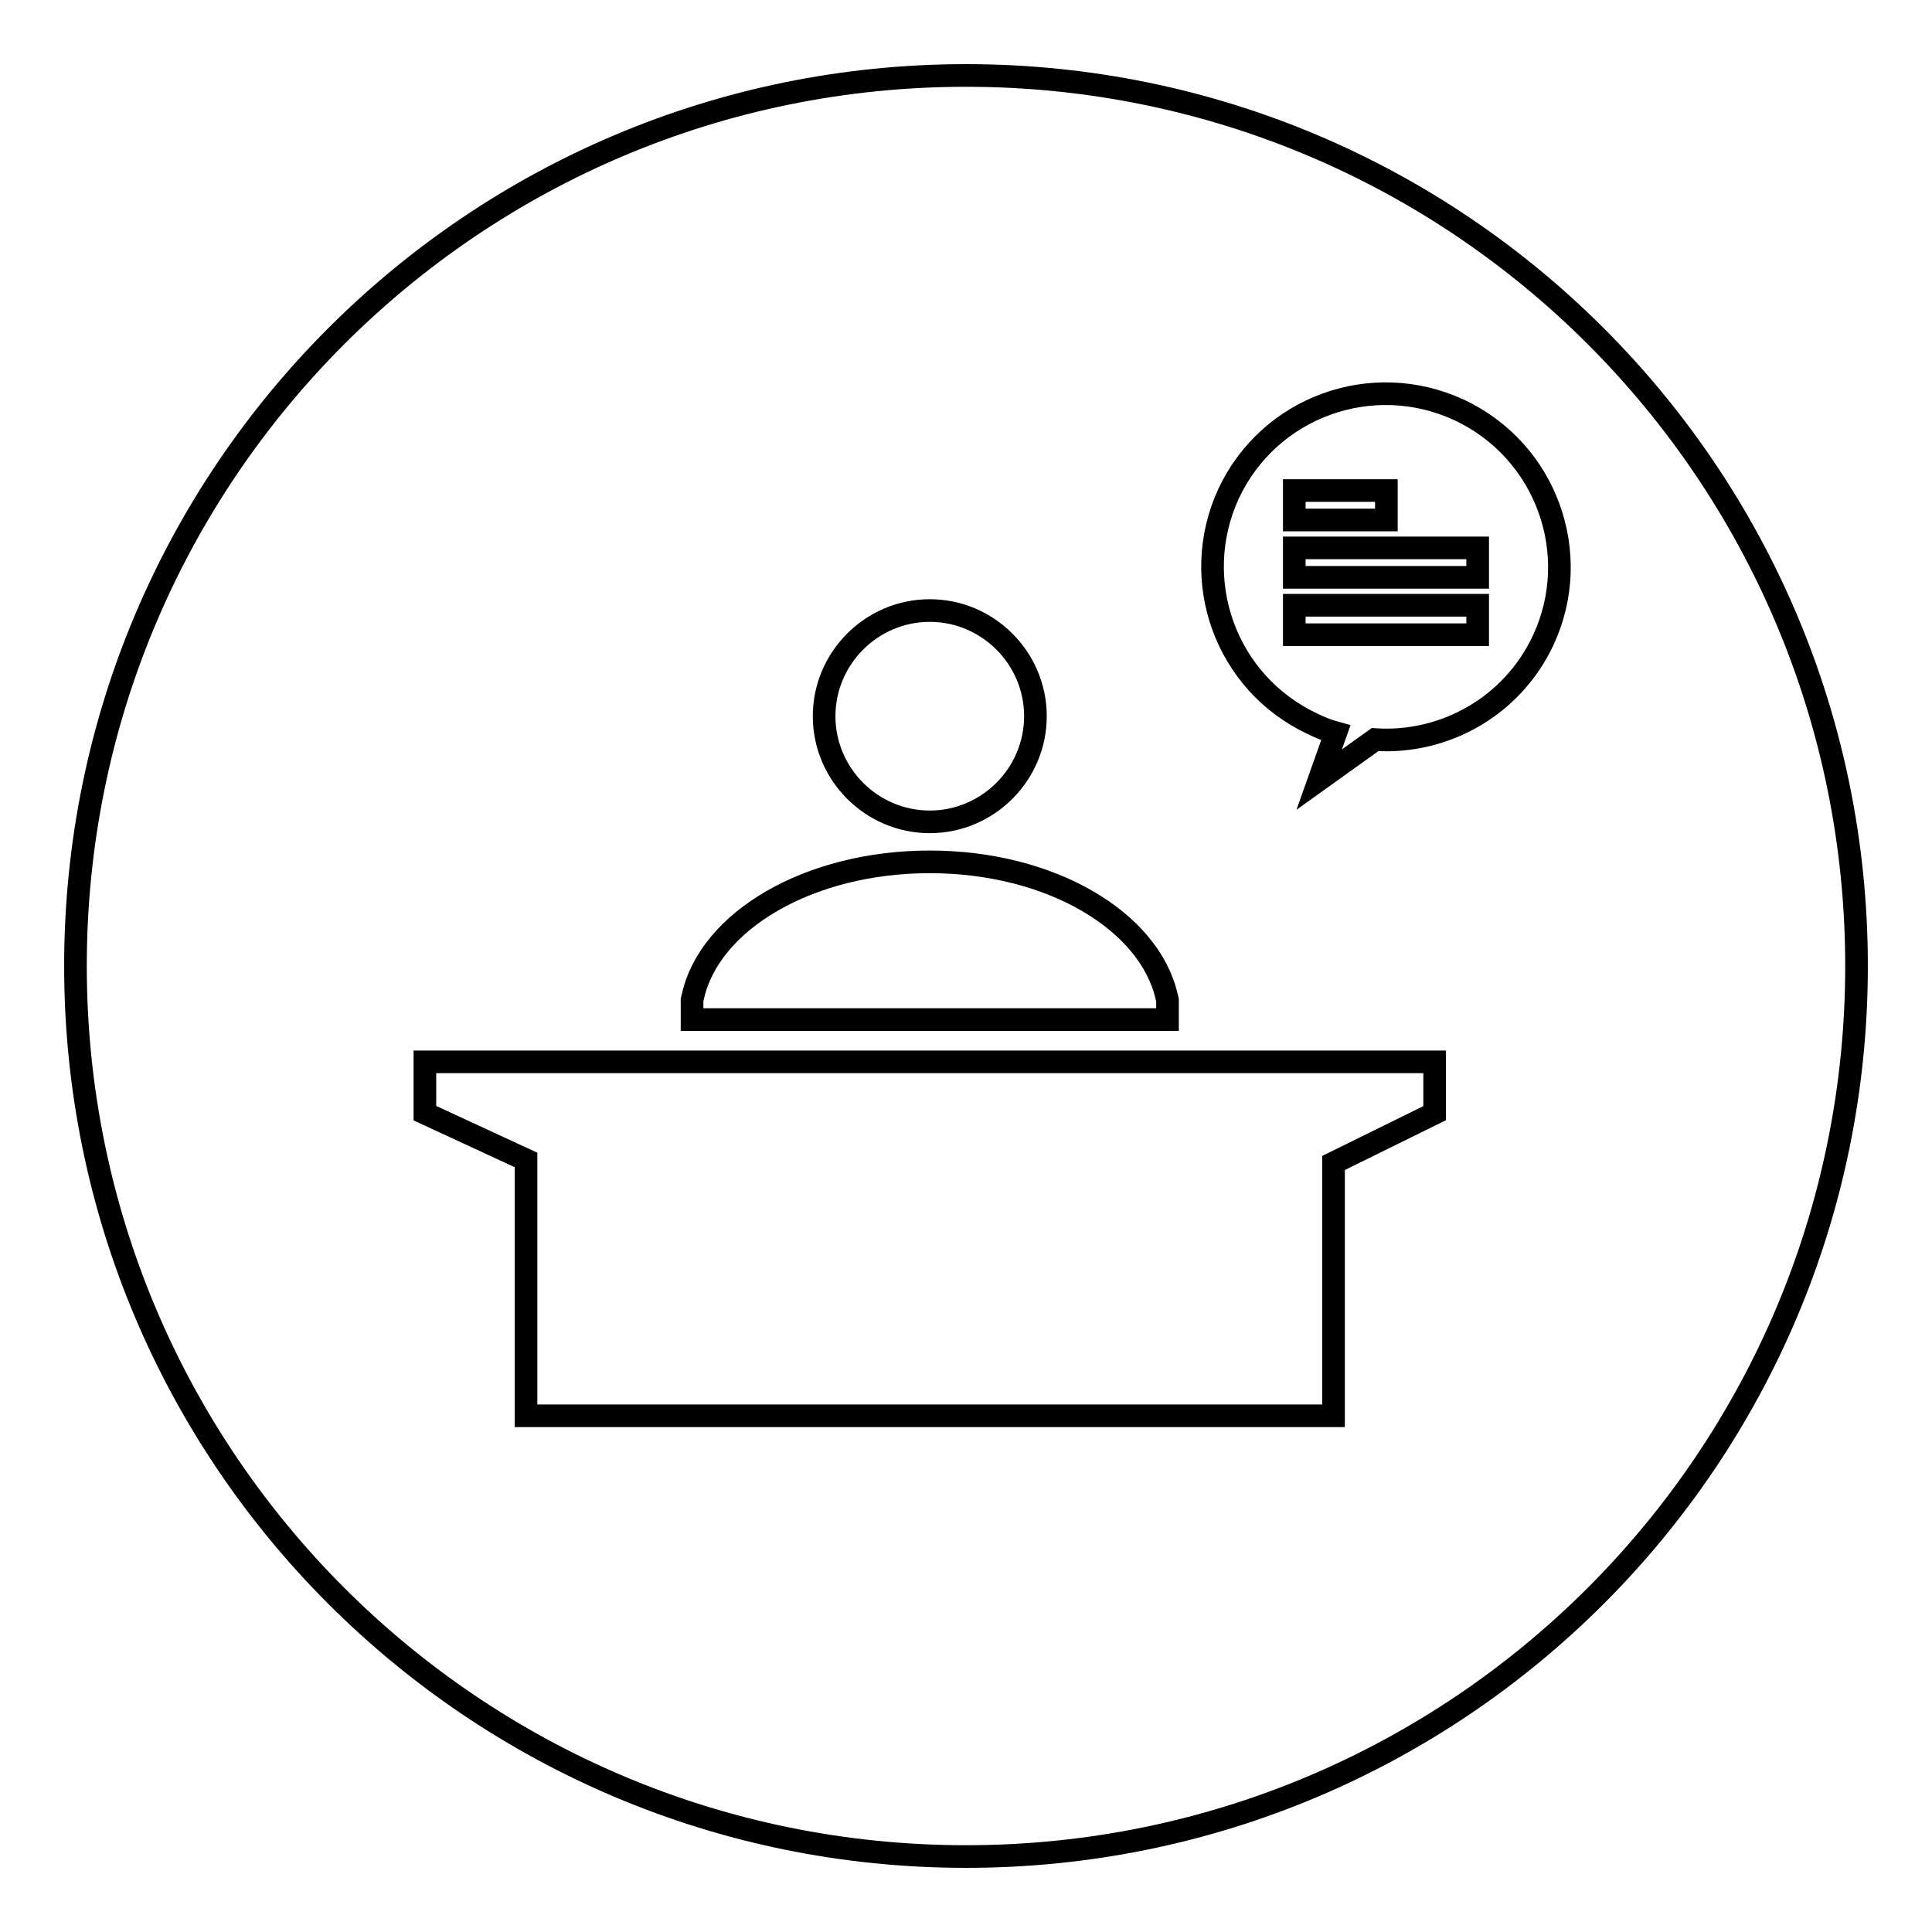 <?xml version="1.0" encoding="utf-8"?>
<!-- Svg Vector Icons : http://www.onlinewebfonts.com/icon -->
<!DOCTYPE svg PUBLIC "-//W3C//DTD SVG 1.1//EN" "http://www.w3.org/Graphics/SVG/1.1/DTD/svg11.dtd">
<svg version="1.1" xmlns="http://www.w3.org/2000/svg" xmlns:xlink="http://www.w3.org/1999/xlink" x="0px" y="0px" viewBox="0 0 256 256" enable-background="new 0 0 256 256" xml:space="preserve">
<g><g><path stroke-width="3" fill-opacity="0" stroke="#000000"  d="M128,10C62.8,10,10,62.8,10,128c0,65.2,52.8,118,118,118c65.2,0,118-52.8,118-118C246,62.8,193.2,10,128,10z M123.2,80.9c7.7,0,14,6.3,14,14s-6.3,14-14,14c-7.7,0-14-6.3-14-14S115.5,80.9,123.2,80.9z M91.7,132.5l0.1-0.4c2.2-10.1,15.4-17.9,31.4-17.9c16,0,29.1,7.8,31.4,17.9l0.1,0.4l0,0l0,0v2.6h-63V132.5L91.7,132.5L91.7,132.5z M190.1,147.5l-13.4,6.6v20.1v13.4H166H80.4H69.7v-13.4v-20.5l-13.4-6.2v-6.8h133.8V147.5z M204.5,84.8c-4.1,8.8-13.1,13.8-22.3,13.2l-7.4,5.3l2.2-6.2c-1.1-0.3-2.1-0.7-3.1-1.2c-11.5-5.4-16.4-19-11.1-30.5c5.4-11.5,19-16.4,30.5-11.1C204.9,59.7,209.8,73.4,204.5,84.8z M171.5,72.6h24.3v3.9h-24.3V72.6z M183.7,68.9h-12.2V65h12.2V68.9z M171.5,80.2h24.3v3.9h-24.3V80.2z"/></g></g>
</svg>
